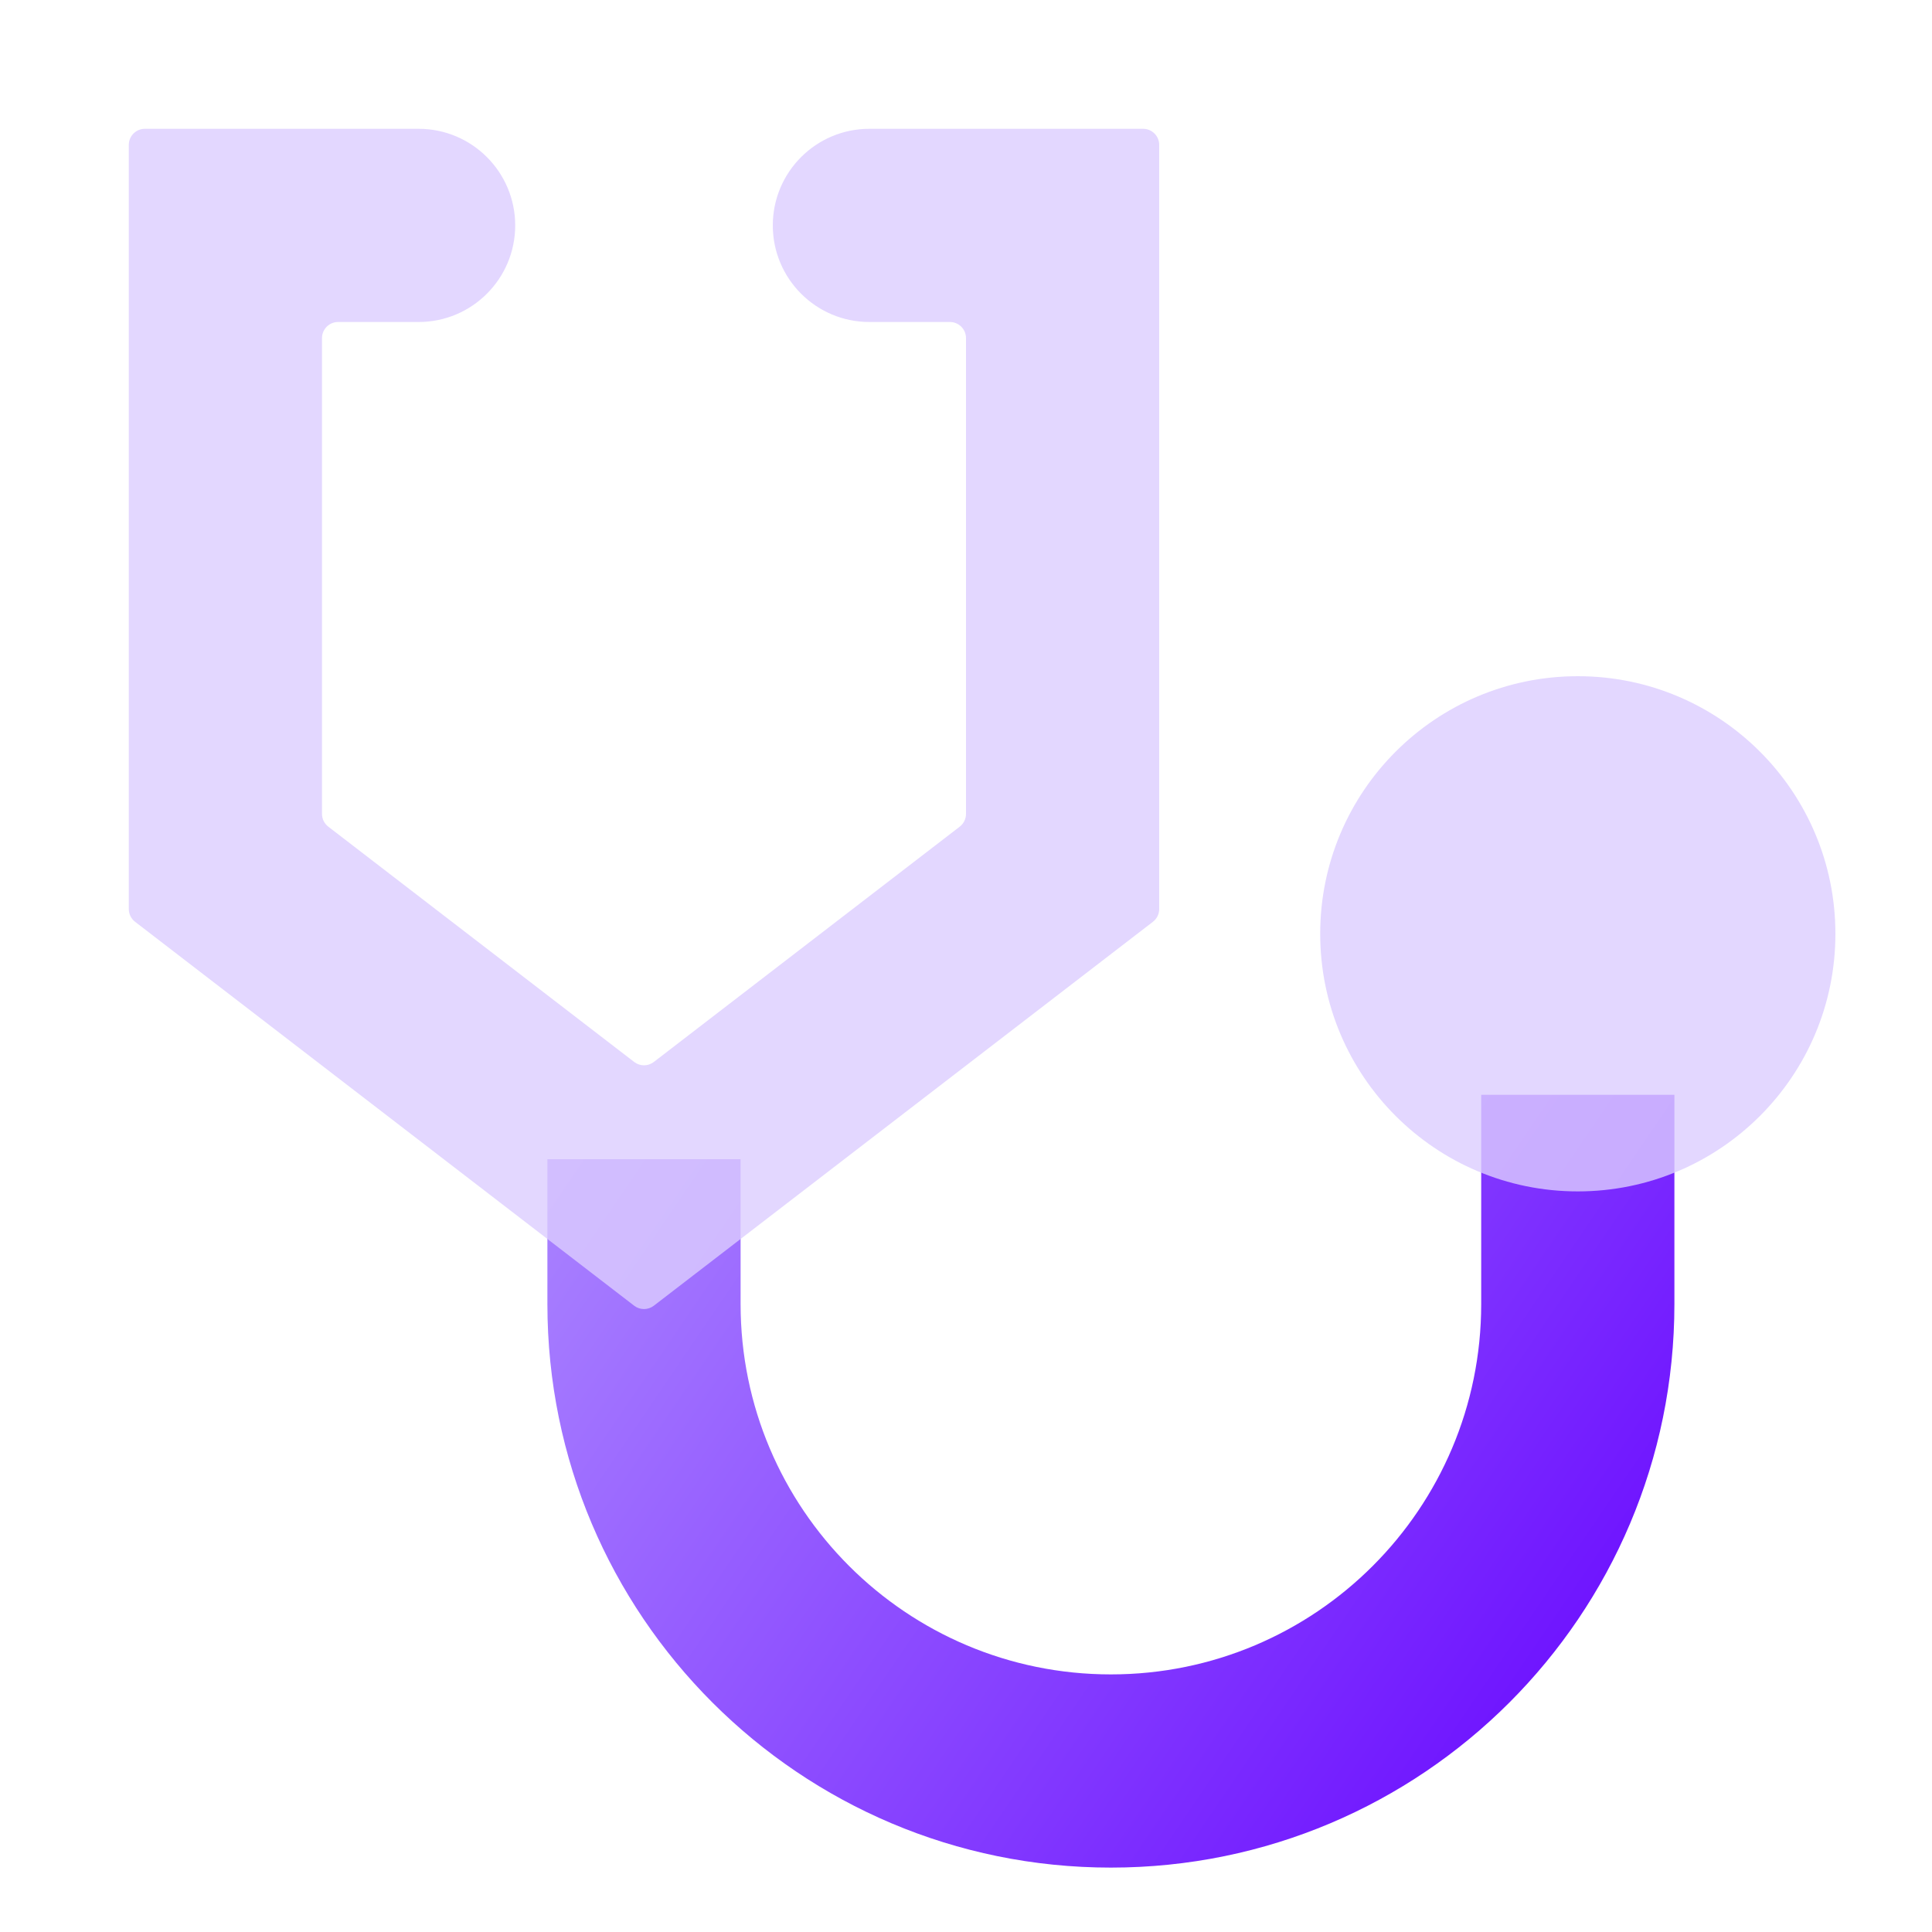 <svg width="240" height="240" viewBox="0 0 240 240" fill="none" xmlns="http://www.w3.org/2000/svg">
<path d="M184 136V162C184 187.405 163.405 208 138 208C112.595 208 92 187.405 92 162V144H68V162C68 200.66 99.34 232 138 232C176.66 232 208 200.66 208 162V136H184Z" fill="url(#paint0_linear_2180_8969)"/>
<g filter="url(#filter0_b_2180_8969)">
<path d="M18 16C16.895 16 16 16.895 16 18V112.924C16 113.545 16.288 114.131 16.781 114.509L78.781 162.202C79.499 162.755 80.501 162.755 81.219 162.202L143.219 114.509C143.712 114.131 144 113.545 144 112.924V18C144 16.895 143.105 16 142 16H108C101.373 16 96 21.373 96 28C96 34.627 101.373 40 108 40H118C119.105 40 120 40.895 120 42V101.106C120 101.727 119.712 102.313 119.219 102.692L81.219 131.922C80.501 132.475 79.499 132.475 78.781 131.922L40.781 102.692C40.288 102.313 40 101.727 40 101.106V42C40 40.895 40.895 40 42 40H52C58.627 40 64 34.627 64 28C64 21.373 58.627 16 52 16H18Z" fill="#DCCDFF" fill-opacity="0.8"/>
<path d="M196 148C213.673 148 228 133.673 228 116C228 98.327 213.673 84 196 84C178.327 84 164 98.327 164 116C164 133.673 178.327 148 196 148Z" fill="#DCCDFF" fill-opacity="0.8"/>
</g>
<defs>
<filter id="filter0_b_2180_8969" x="11" y="11" width="222" height="156.617" filterUnits="userSpaceOnUse" color-interpolation-filters="sRGB">
<feFlood flood-opacity="0" result="BackgroundImageFix"/>
<feGaussianBlur in="BackgroundImageFix" stdDeviation="2.5"/>
<feComposite in2="SourceAlpha" operator="in" result="effect1_backgroundBlur_2180_8969"/>
<feBlend mode="normal" in="SourceGraphic" in2="effect1_backgroundBlur_2180_8969" result="shape"/>
</filter>
<linearGradient id="paint0_linear_2180_8969" x1="68" y1="136" x2="208.362" y2="231.467" gradientUnits="userSpaceOnUse">
<stop stop-color="#AB86FF"/>
<stop offset="1" stop-color="#6400FF"/>
</linearGradient>
</defs>
</svg>
